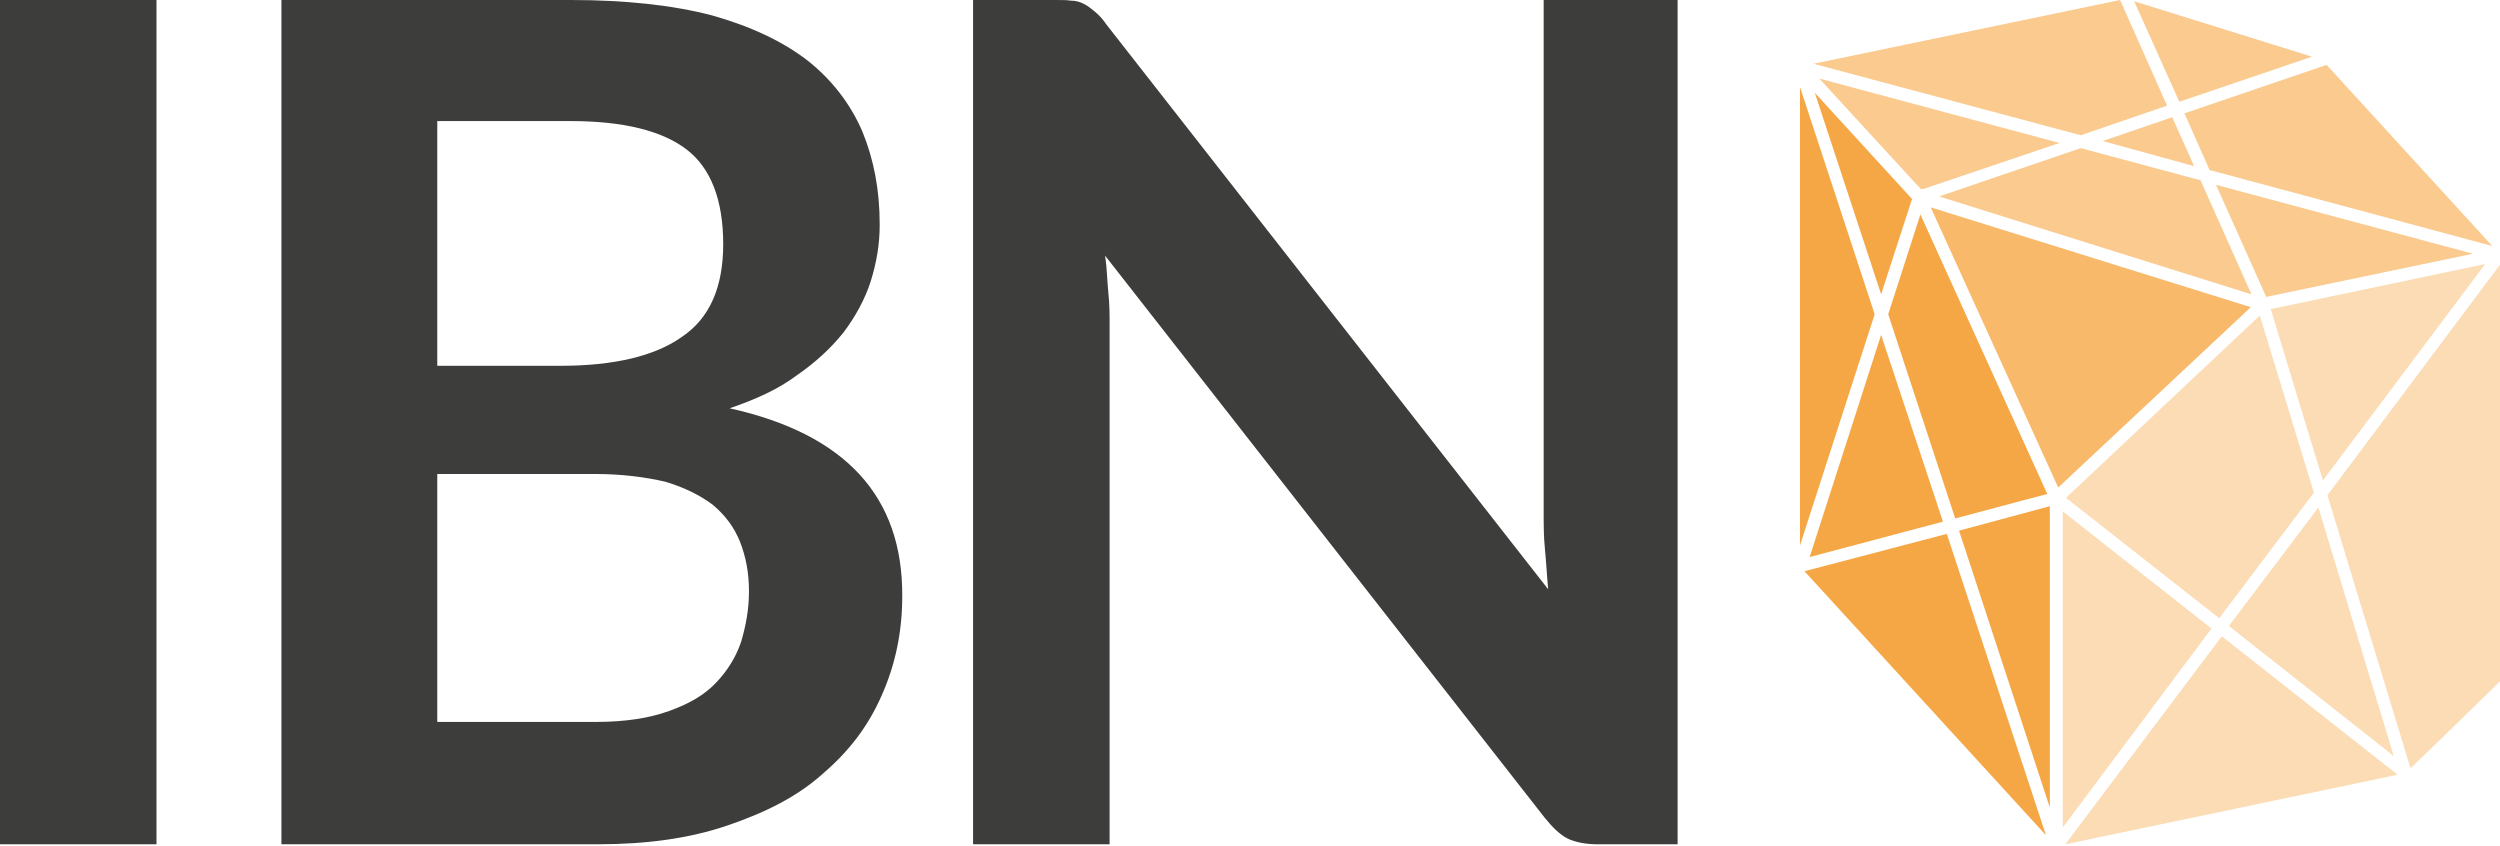 <?xml version="1.0" encoding="utf-8"?>
<!-- Generator: Adobe Illustrator 19.2.1, SVG Export Plug-In . SVG Version: 6.00 Build 0)  -->
<svg version="1.1" id="Livello_1" xmlns="http://www.w3.org/2000/svg" xmlns:xlink="http://www.w3.org/1999/xlink" x="0px" y="0px"
	 viewBox="0 0 388.2 131.4" style="enable-background:new 0 0 388.2 131.4;" xml:space="preserve">
<style type="text/css">
	.st0{opacity:0.6;}
	.st1{fill:#F6A745;}
	.st2{opacity:0.4;}
	.st3{opacity:0.8;}
	.st4{fill:#3D3D3B;}
</style>
<g>
	<g>
		<g class="st0">
			<path class="st1" d="M349.6,45.7L341.7,28l-18.6-5l-22,7.5L349.6,45.7z M302.5,30.6L302.5,30.6L302.5,30.6L302.5,30.6L302.5,30.6
				z"/>
		</g>
		<g class="st0">
			<polygon class="st1" points="298.5,29.3 298.5,29.4 319.8,22.2 282.5,12.2 298.3,29.4 			"/>
		</g>
		<g class="st0">
			<polygon class="st1" points="339.2,17.6 343.1,26.4 387,38.2 361.3,10.1 360.9,10.2 			"/>
		</g>
		<g class="st0">
			<polygon class="st1" points="336.5,16.4 329.3,0.2 329.2,0 281.6,9.9 323.1,21 			"/>
		</g>
		<g class="st0">
			<polygon class="st1" points="384,39.4 344.1,28.7 351.9,46.1 			"/>
		</g>
		<g class="st0">
			<polygon class="st1" points="337.3,18.2 326.5,21.9 340.7,25.8 			"/>
		</g>
		<g class="st0">
			<polygon class="st1" points="359,8.8 331.4,0.2 338.4,15.8 			"/>
		</g>
		<g class="st2">
			<polygon class="st1" points="320.7,131.1 372.3,120.3 345,98.8 			"/>
		</g>
		<g class="st2">
			<polygon class="st1" points="350.9,49 320.8,77.3 344.6,96 359.3,76.5 			"/>
		</g>
		<g class="st2">
			<polygon class="st1" points="346.1,97.2 371.7,117.4 360,78.8 			"/>
		</g>
		<g class="st2">
			<path class="st1" d="M374.3,119.3c4.3-4.1,10.1-9.8,13.9-13.5V41.1l-26.8,35.8L374.3,119.3z"/>
		</g>
		<g class="st2">
			<polygon class="st1" points="352.6,48 360.7,74.6 385.9,41 			"/>
		</g>
		<g class="st2">
			<polygon class="st1" points="320.3,128.5 343.4,97.6 320.3,79.4 			"/>
		</g>
		<g>
			<polygon class="st1" points="279.5,13.5 279.5,84.7 291.1,48.8 			"/>
		</g>
		<g>
			<polygon class="st1" points="280.2,88.7 317.7,129.7 302.3,82.9 			"/>
		</g>
		<g>
			<polygon class="st1" points="281,86.5 301.7,81 292.1,52 			"/>
		</g>
		<g>
			<polygon class="st1" points="298.2,33.3 293.2,48.8 303.6,80.5 317.9,76.7 			"/>
		</g>
		<g>
			<polygon class="st1" points="318.3,125.4 318.3,78.6 304.2,82.4 			"/>
		</g>
		<g>
			<polygon class="st1" points="296.9,30.9 281.8,14.4 292.1,45.7 			"/>
		</g>
		<g class="st3">
			<polygon class="st1" points="319.6,75.7 349.5,47.7 299.8,32.2 			"/>
		</g>
		<g>
			<ellipse class="st1" cx="302.5" cy="30.6" rx="0" ry="0"/>
		</g>
		<g>
			<path class="st1" d="M279.5,10.4L279.5,10.4L279.5,10.4z"/>
		</g>
	</g>
	<g>
		<path class="st4" d="M0,0v131.1h24.3V0H0z"/>
		<path class="st4" d="M113.3,63.4c4.1-1.4,7.6-3,10.4-5.1c2.9-2,5.3-4.2,7.3-6.7c1.8-2.4,3.3-5.1,4.2-7.9c0.9-2.9,1.4-5.7,1.4-8.8
			c0-5.4-0.9-10.1-2.7-14.5c-1.8-4.2-4.7-8-8.5-11c-3.9-3-8.8-5.3-14.8-7C104.5,0.8,97.1,0,88.6,0H43.7v131.1h49.1
			c7.6,0,14.2-0.9,20.1-2.9c5.9-2,10.9-4.5,14.8-8c4.1-3.5,7.1-7.4,9.2-12.2c2.1-4.7,3.2-9.8,3.2-15.4
			C140.2,77.1,131.3,67.4,113.3,63.4z M67.9,18.8h20.7c8.2,0,14.2,1.5,18,4.4c3.8,2.9,5.7,7.9,5.7,14.7c0,6.7-2.1,11.5-6.4,14.4
			c-4.2,3-10.6,4.5-18.8,4.5H67.9V18.8z M115.1,99.6c-0.8,2.4-2.1,4.5-3.9,6.4s-4.2,3.3-7.3,4.4c-3,1.1-6.8,1.7-11.3,1.7H67.9V73.6
			h24.5c4.2,0,7.9,0.5,10.9,1.2c3,0.9,5.4,2.1,7.4,3.6c2,1.7,3.3,3.5,4.2,5.7c0.9,2.3,1.4,4.8,1.4,7.7
			C116.3,94.7,115.8,97.2,115.1,99.6z"/>
		<path class="st4" d="M239.7,0v79.7c0,1.8,0,3.6,0.2,5.6s0.3,4.1,0.5,6.2L171.8,3.8c-0.6-0.9-1.2-1.5-1.8-2s-1.1-0.9-1.7-1.2
			c-0.6-0.3-1.2-0.5-2-0.5C165.7,0,164.8,0,163.8,0h-12.7v131.1h21.2V50.5c0-1.5,0-3.3-0.2-5.1c-0.2-2-0.2-3.8-0.5-5.7l68.2,87.2
			c1.2,1.5,2.4,2.7,3.6,3.3c1.2,0.6,2.9,0.9,4.7,0.9h12.4V0H239.7z"/>
	</g>
</g>
</svg>
